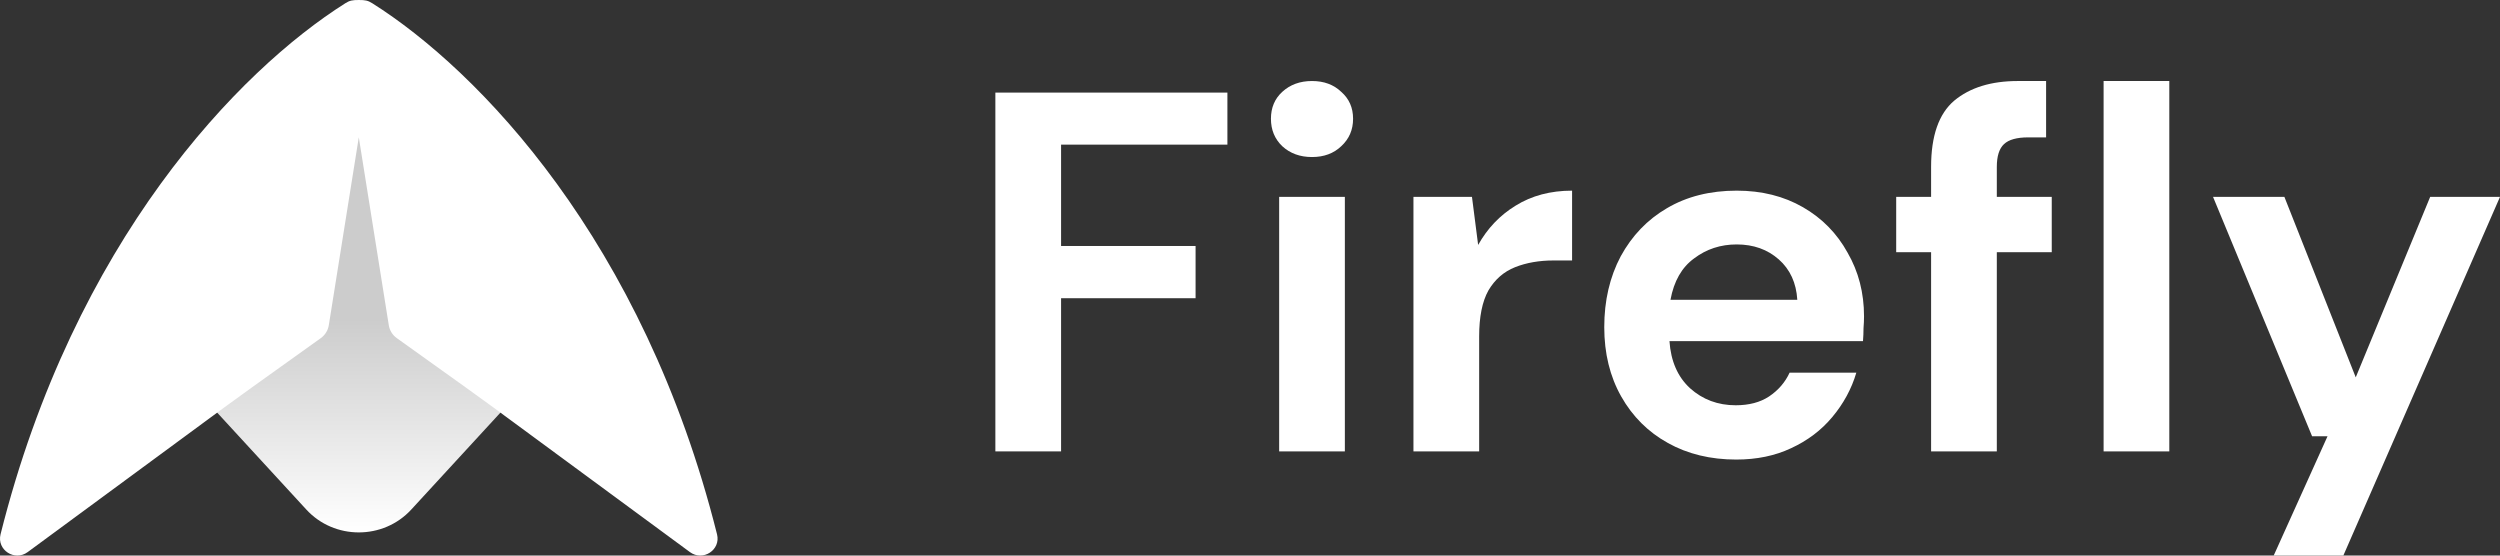 <svg width="216" height="48" viewBox="0 0 216 48" fill="none" xmlns="http://www.w3.org/2000/svg">
<rect x="0" y="0" width="216" height="48" fill="#333333" stroke="none"/>
<path d="M31 9L28.107 26.949C28.031 27.433 27.763 27.876 27.352 28.174L27.345 28.178L20.719 32.871L18 34.821L26.465 44.024C28.888 46.659 33.112 46.659 35.535 44.024L44 34.821L41.281 32.871L34.655 28.178L34.648 28.174C34.237 27.876 33.969 27.433 33.893 26.949L31 9Z" fill="url(#paint0_linear_5082_40153)"/>
<path d="M31 11.861L28.409 28.095C28.341 28.534 28.101 28.934 27.732 29.203L27.727 29.207L21.793 33.452L19.357 35.215L2.389 47.702C1.265 48.529 -0.29 47.51 0.047 46.167C6.403 20.807 20.637 6.087 29.836 0.28C30.213 0.041 30.454 0 31 0C31.546 0 31.787 0.041 32.164 0.28C41.363 6.087 55.597 20.807 61.953 46.167C62.29 47.51 60.735 48.529 59.611 47.702L42.643 35.215L40.208 33.452L34.273 29.207L34.268 29.203C33.899 28.934 33.659 28.534 33.591 28.095L31 11.861Z" fill="white"/>
<path d="M86 39V8H106.048V12.496H91.677V21.253H103.298V25.766H91.677V39H86Z" fill="url(#paint1_linear_5082_40153)"/>
<path d="M113.357 13.568C112.322 13.568 111.465 13.255 110.785 12.63C110.134 12.004 109.809 11.215 109.809 10.262C109.809 9.309 110.134 8.534 110.785 7.938C111.465 7.313 112.322 7 113.357 7C114.392 7 115.235 7.313 115.886 7.938C116.566 8.534 116.906 9.309 116.906 10.262C116.906 11.215 116.566 12.004 115.886 12.63C115.235 13.255 114.392 13.568 113.357 13.568ZM110.519 39V17.009H116.196V39H110.519Z" fill="url(#paint2_linear_5082_40153)"/>
<path d="M122.122 39V17.009H127.178L127.711 21.164C128.509 19.734 129.588 18.602 130.949 17.768C132.338 16.904 133.965 16.472 135.828 16.472V22.504H134.231C132.989 22.504 131.88 22.698 130.904 23.085C129.928 23.472 129.16 24.143 128.598 25.096C128.066 26.049 127.799 27.375 127.799 29.072V39H122.122Z" fill="url(#paint3_linear_5082_40153)"/>
<path d="M150.008 39.706C147.79 39.706 145.824 39.23 144.109 38.277C142.393 37.323 141.048 35.983 140.072 34.255C139.096 32.528 138.608 30.532 138.608 28.268C138.608 25.974 139.082 23.934 140.028 22.147C141.004 20.36 142.334 18.974 144.02 17.991C145.735 16.979 147.746 16.472 150.052 16.472C152.211 16.472 154.118 16.949 155.774 17.902C157.43 18.855 158.716 20.166 159.633 21.834C160.579 23.472 161.052 25.304 161.052 27.33C161.052 27.657 161.037 28 161.008 28.357C161.008 28.715 160.993 29.087 160.963 29.474H144.242C144.36 31.202 144.951 32.557 146.016 33.54C147.11 34.523 148.426 35.015 149.963 35.015C151.117 35.015 152.078 34.762 152.846 34.255C153.645 33.719 154.236 33.034 154.621 32.2H160.387C159.973 33.6 159.278 34.881 158.302 36.043C157.356 37.175 156.173 38.068 154.754 38.723C153.364 39.379 151.782 39.706 150.008 39.706ZM150.052 21.119C148.662 21.119 147.435 21.521 146.371 22.326C145.306 23.1 144.626 24.291 144.33 25.9H155.286C155.197 24.44 154.665 23.279 153.689 22.415C152.713 21.551 151.501 21.119 150.052 21.119Z" fill="url(#paint4_linear_5082_40153)"/>
<path d="M166.847 39V21.789H163.831V17.009H166.847V14.417C166.847 11.736 167.513 9.83 168.843 8.698C170.204 7.566 172.037 7 174.343 7H176.783V11.87H175.23C174.255 11.87 173.56 12.064 173.146 12.451C172.732 12.838 172.525 13.494 172.525 14.417V17.009H177.271V21.789H172.525V39H166.847ZM181.751 39V7H187.428V39H181.751Z" fill="url(#paint5_linear_5082_40153)"/>
<path d="M201.097 37.696H199.766L191.206 17.009H197.371L203.536 32.602L209.968 17.009H216L202.465 48H196.447L201.097 37.696Z" fill="url(#paint6_linear_5082_40153)"/>
<defs>
<linearGradient id="paint0_linear_5082_40153" x1="31" y1="27.52" x2="31" y2="46" gradientUnits="userSpaceOnUse">
<stop stop-color="#CCCCCC"/>
<stop offset="1" stop-color="white"/>
</linearGradient>
<linearGradient id="paint1_linear_5082_40153" x1="151" y1="7" x2="151" y2="49" gradientUnits="userSpaceOnUse">
<stop stop-color="white"/>
<stop offset="1" stop-color="white"/>
</linearGradient>
<linearGradient id="paint2_linear_5082_40153" x1="151" y1="7" x2="151" y2="49" gradientUnits="userSpaceOnUse">
<stop stop-color="white"/>
<stop offset="1" stop-color="white"/>
</linearGradient>
<linearGradient id="paint3_linear_5082_40153" x1="151" y1="7" x2="151" y2="49" gradientUnits="userSpaceOnUse">
<stop stop-color="white"/>
<stop offset="1" stop-color="white"/>
</linearGradient>
<linearGradient id="paint4_linear_5082_40153" x1="151" y1="7" x2="151" y2="49" gradientUnits="userSpaceOnUse">
<stop stop-color="white"/>
<stop offset="1" stop-color="white"/>
</linearGradient>
<linearGradient id="paint5_linear_5082_40153" x1="151" y1="7" x2="151" y2="49" gradientUnits="userSpaceOnUse">
<stop stop-color="white"/>
<stop offset="1" stop-color="white"/>
</linearGradient>
<linearGradient id="paint6_linear_5082_40153" x1="151" y1="7" x2="151" y2="49" gradientUnits="userSpaceOnUse">
<stop stop-color="white"/>
<stop offset="1" stop-color="white"/>
</linearGradient>
</defs>
</svg>
